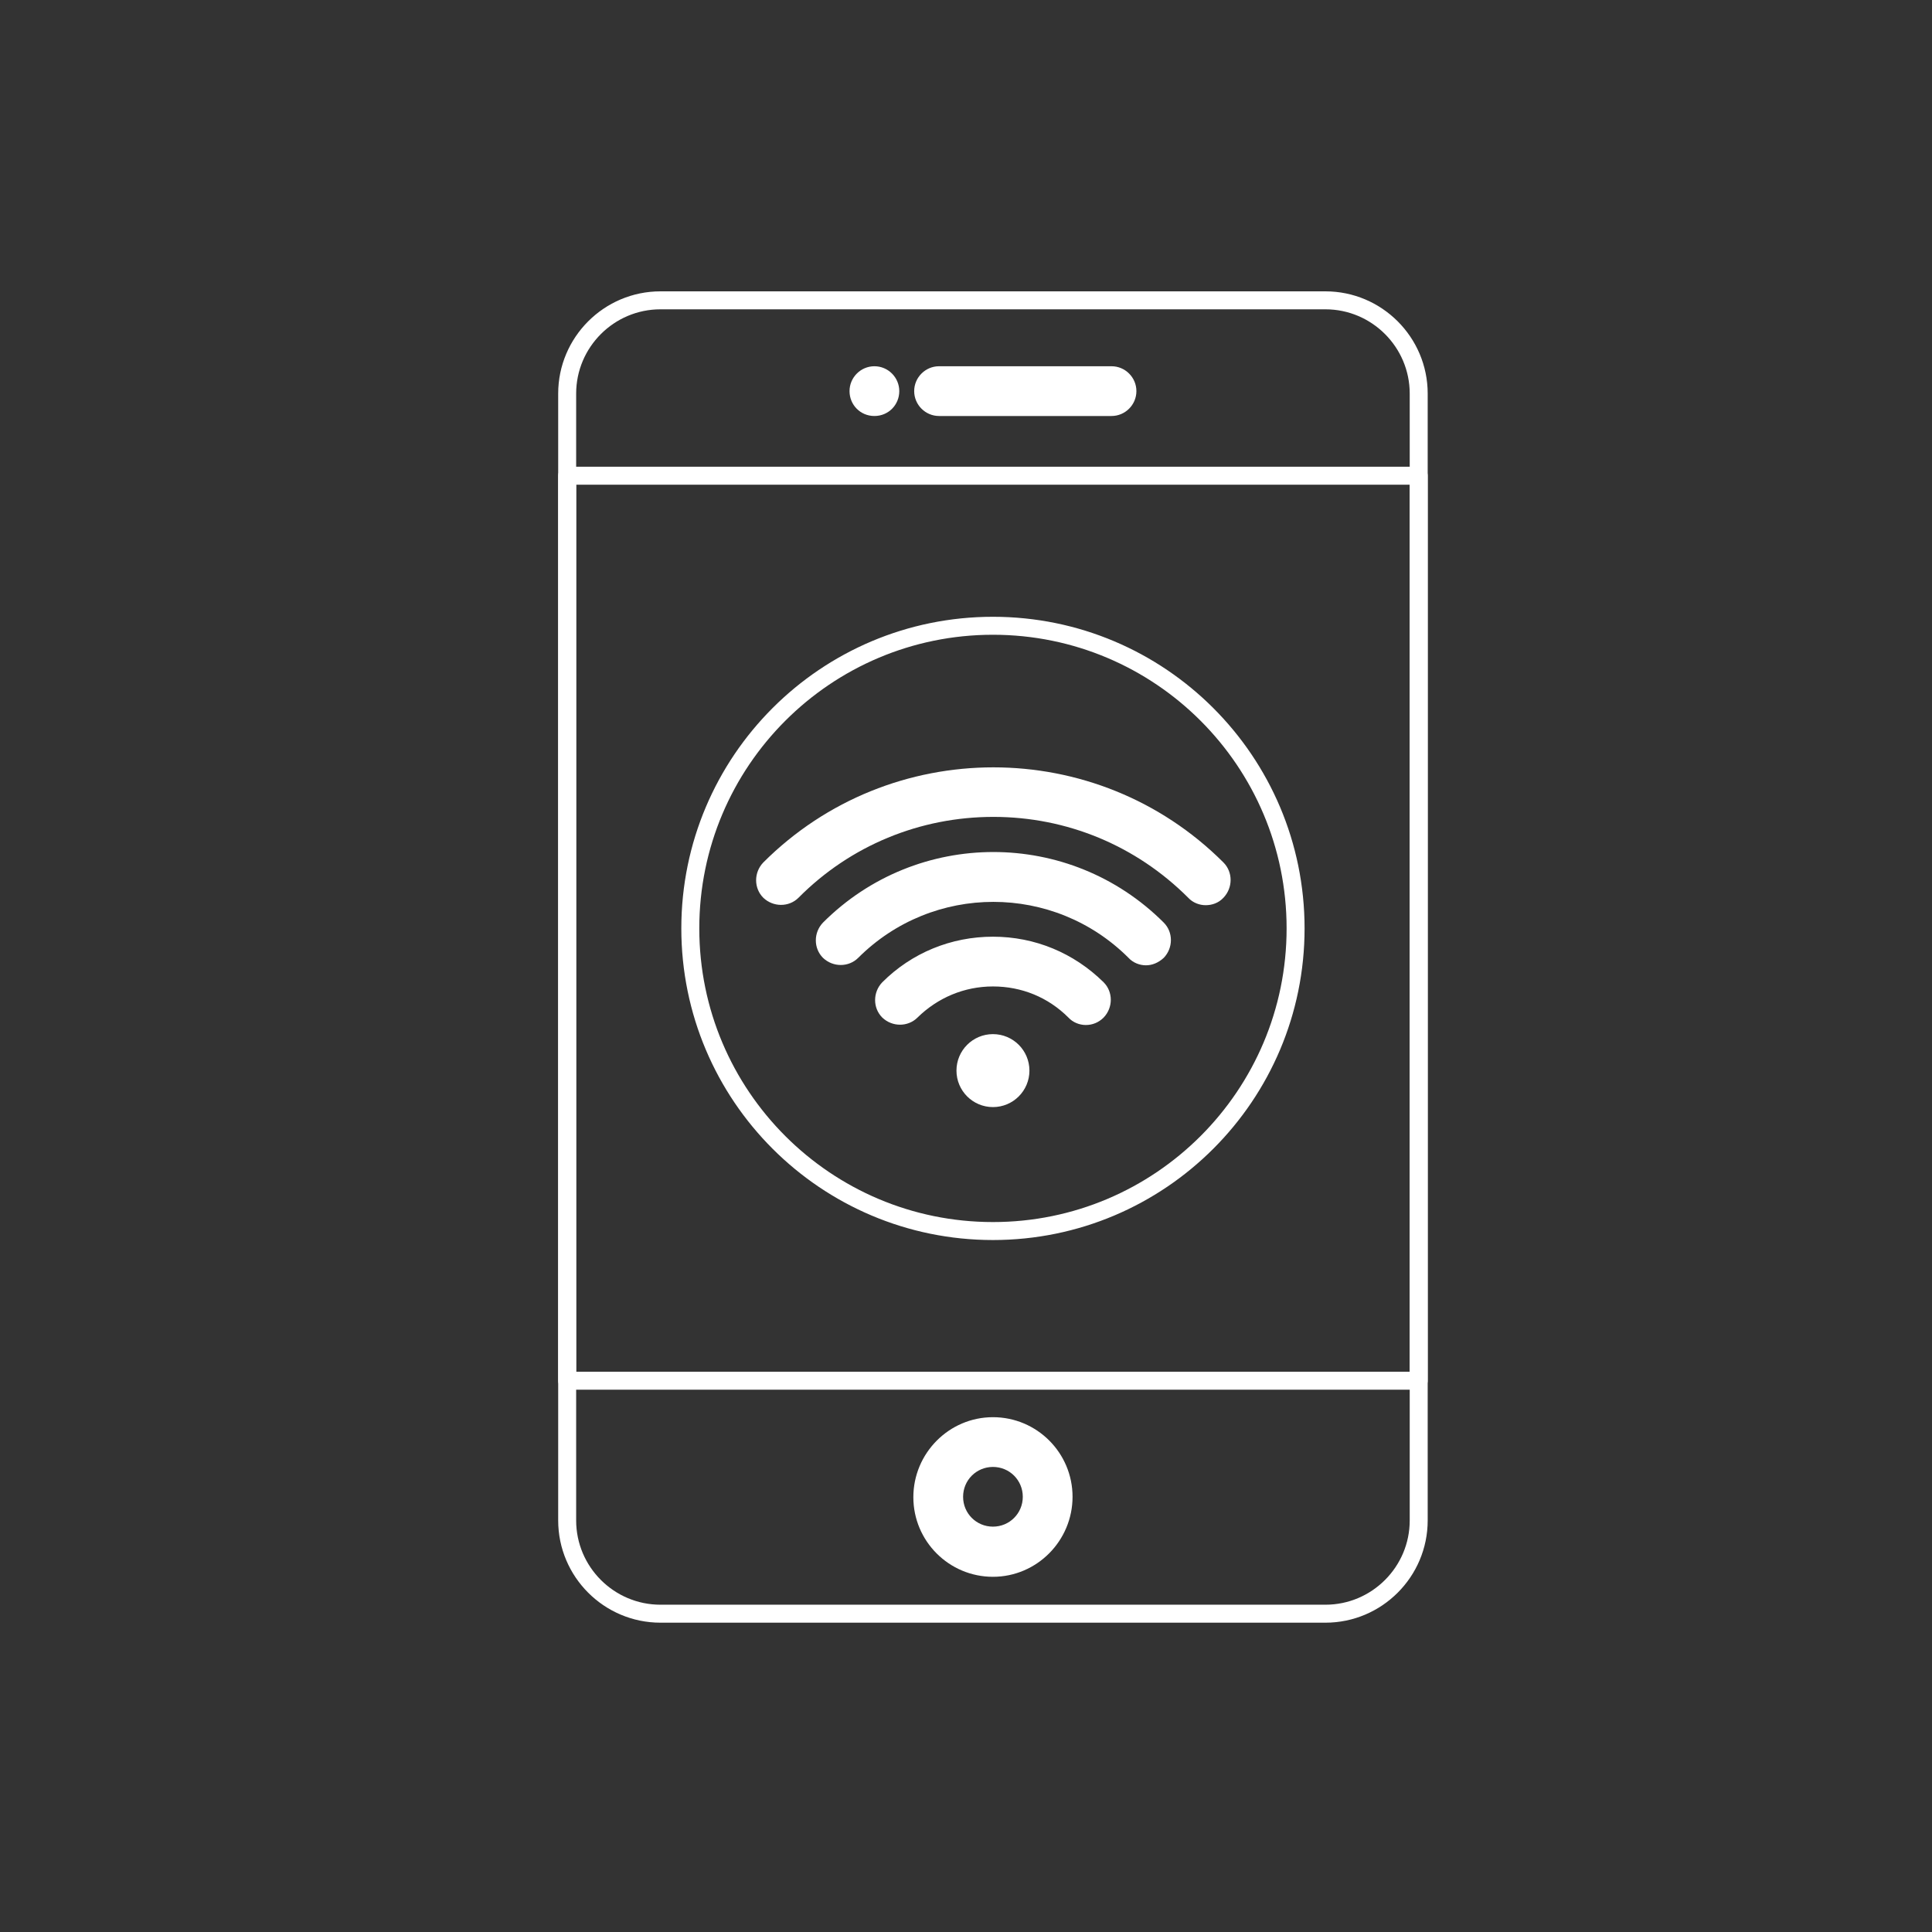<svg width="215" height="215" viewBox="0 0 215 215" fill="none" xmlns="http://www.w3.org/2000/svg">
<rect x="0" y="0" width="215" height="215" fill="#333333" stroke="none"/>
<path d="M147.499 179.578H73.498C67.777 179.578 63.117 174.919 63.117 169.198V43.802C63.117 38.081 67.777 33.422 73.498 33.422H147.499C153.219 33.422 157.879 38.081 157.879 43.802V169.198C157.879 174.919 153.219 179.578 147.499 179.578Z" stroke="white" stroke-width="2" stroke-miterlimit="10" stroke-linecap="round" stroke-linejoin="round"/>
<path d="M157.879 52.937H63.117V153.65H157.879V52.937Z" stroke="white" stroke-width="2" stroke-miterlimit="10" stroke-linecap="round" stroke-linejoin="round"/>
<path d="M110.499 175.472C105.608 175.472 101.641 171.504 101.641 166.614C101.641 161.724 105.608 157.71 110.499 157.71C115.389 157.71 119.357 161.678 119.357 166.568C119.357 171.458 115.389 175.472 110.499 175.472ZM110.499 163.246C108.653 163.246 107.177 164.723 107.177 166.568C107.177 168.413 108.653 169.89 110.499 169.89C112.344 169.89 113.82 168.413 113.82 166.568C113.82 164.723 112.344 163.246 110.499 163.246Z" fill="white"/>
<path d="M123.695 46.294H104.502C102.98 46.294 101.734 45.048 101.734 43.525C101.734 42.003 102.98 40.757 104.502 40.757H123.695C125.217 40.757 126.463 42.003 126.463 43.525C126.463 45.048 125.217 46.294 123.695 46.294Z" fill="white"/>
<path d="M97.307 46.294C95.739 46.294 94.539 45.048 94.539 43.525C94.539 42.003 95.785 40.757 97.307 40.757C98.83 40.757 100.075 42.003 100.075 43.525C100.075 45.048 98.876 46.294 97.307 46.294Z" fill="white"/>
<path d="M110.499 136.995C129.099 136.995 144.178 121.917 144.178 103.316C144.178 84.716 129.099 69.638 110.499 69.638C91.899 69.638 76.82 84.716 76.82 103.316C76.82 121.917 91.899 136.995 110.499 136.995Z" stroke="white" stroke-width="2" stroke-miterlimit="10" stroke-linecap="round" stroke-linejoin="round"/>
<path fill-rule="evenodd" clip-rule="evenodd" d="M132.229 99.903C132.737 100.456 133.475 100.733 134.167 100.733C134.859 100.733 135.597 100.502 136.151 99.903C137.212 98.795 137.212 97.042 136.151 95.981C122.033 81.864 99.058 81.864 84.94 95.981C83.879 97.088 83.879 98.841 84.94 99.903C86.048 100.964 87.801 100.964 88.862 99.903C94.629 94.09 102.379 90.906 110.545 90.906C118.711 90.906 126.416 94.09 132.229 99.903ZM125.586 106.592C126.093 107.146 126.831 107.423 127.523 107.423C128.215 107.423 128.907 107.146 129.507 106.592C130.568 105.485 130.568 103.732 129.507 102.671C119.034 92.198 102.057 92.198 91.584 102.671C90.523 103.778 90.523 105.531 91.584 106.592C92.691 107.653 94.444 107.653 95.505 106.592C103.81 98.288 117.281 98.288 125.586 106.592ZM118.896 113.236C119.403 113.789 120.142 114.066 120.834 114.066C121.572 114.066 122.264 113.789 122.817 113.236C123.879 112.129 123.879 110.375 122.817 109.314C119.496 106.039 115.159 104.239 110.499 104.239C105.84 104.239 101.457 106.039 98.181 109.314C97.12 110.422 97.12 112.175 98.181 113.236C99.288 114.297 101.042 114.297 102.103 113.236C104.363 111.021 107.316 109.776 110.499 109.776C113.683 109.776 116.635 110.975 118.896 113.236ZM110.499 123.201C112.742 123.201 114.559 121.383 114.559 119.141C114.559 116.899 112.742 115.081 110.499 115.081C108.257 115.081 106.439 116.899 106.439 119.141C106.439 121.383 108.257 123.201 110.499 123.201Z" fill="white"/>
</svg>
